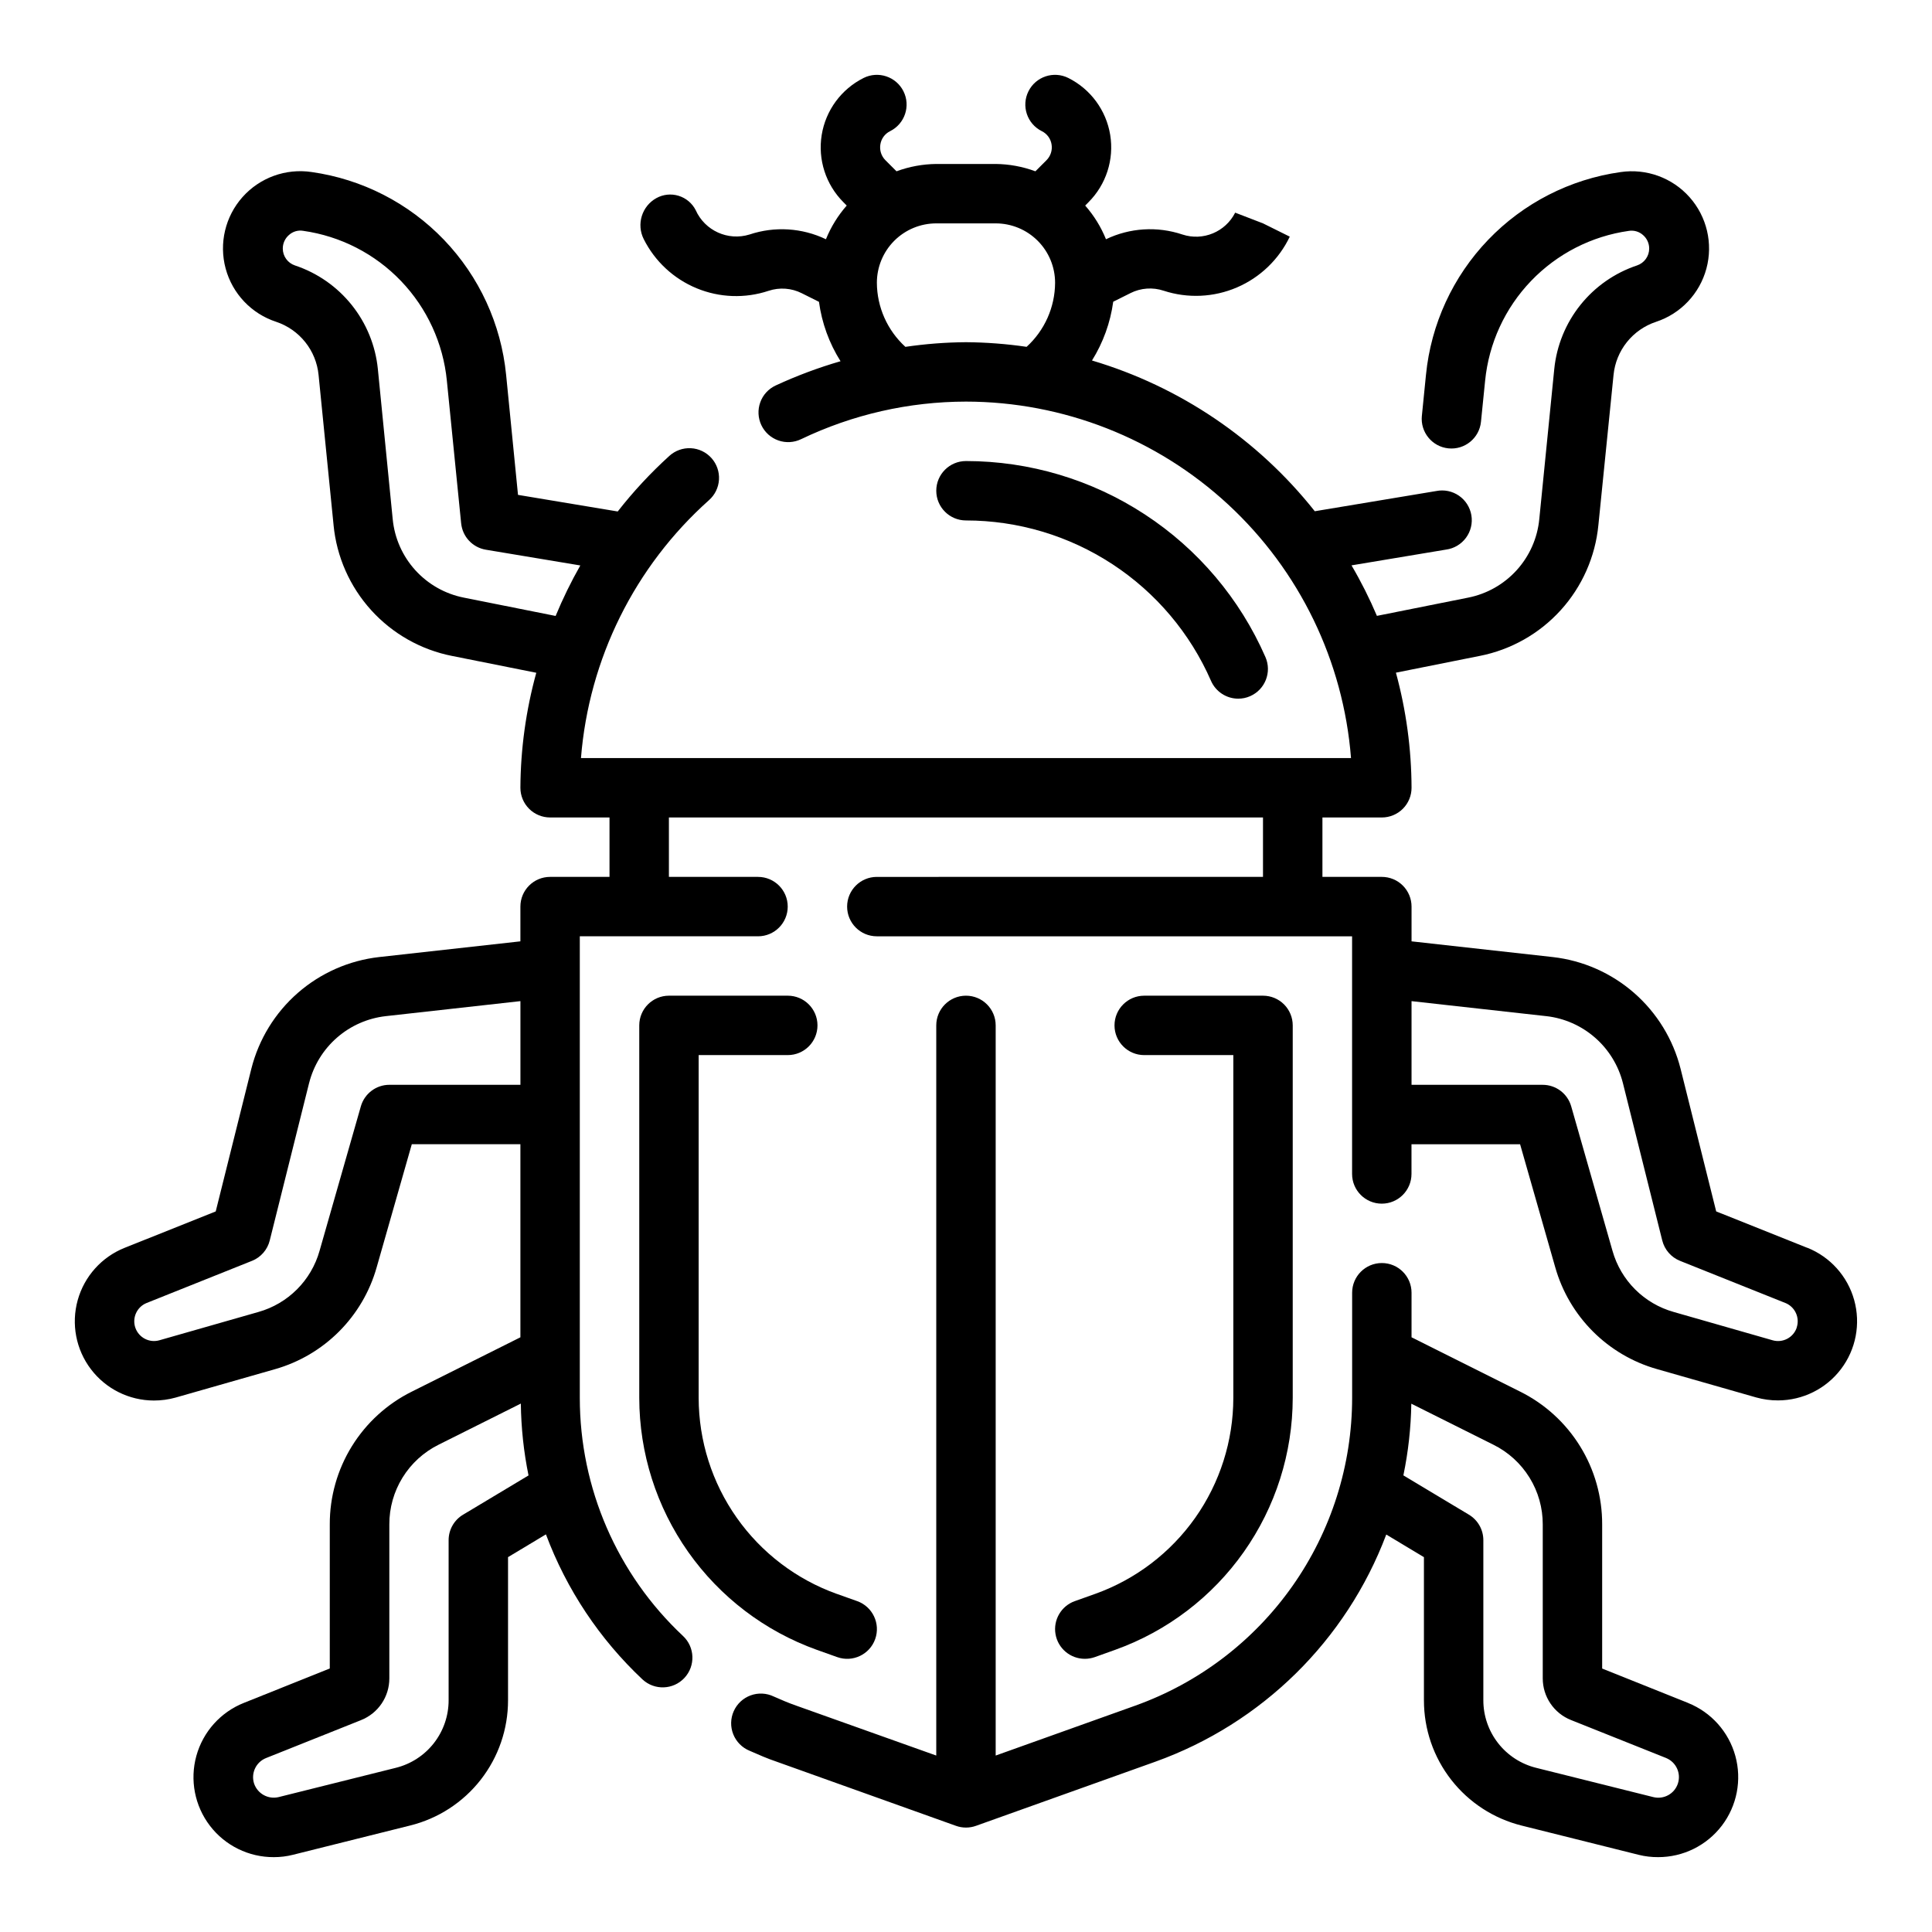 <?xml version="1.0" encoding="UTF-8"?>
<!-- The Best Svg Icon site in the world: iconSvg.co, Visit us! https://iconsvg.co -->
<svg fill="#000000" width="800px" height="800px" version="1.1" viewBox="144 144 512 512" xmlns="http://www.w3.org/2000/svg">
 <g>
  <path d="m622.96 474.69-24.152-9.652-9.445-37.832c-1.969-7.785-6.262-14.785-12.309-20.07-6.047-5.281-13.562-8.598-21.539-9.504l-37.441-4.164v-9.211c0-2.086-0.828-4.09-2.305-5.566-1.477-1.477-3.481-2.305-5.566-2.305h-15.746v-15.746h15.746c2.086 0 4.09-0.828 5.566-2.305 1.477-1.477 2.305-3.477 2.305-5.566-0.035-10.305-1.43-20.562-4.141-30.504l22.207-4.441v0.004c8.277-1.629 15.809-5.883 21.473-12.133 5.664-6.246 9.164-14.156 9.977-22.555l4.016-39.793c0.316-3.176 1.547-6.195 3.539-8.688 1.996-2.492 4.672-4.356 7.703-5.363 6.551-2.152 11.574-7.461 13.367-14.121s0.113-13.777-4.473-18.93c-4.586-5.152-11.457-7.648-18.281-6.641-13.375 1.883-25.73 8.203-35.082 17.949-9.355 9.746-15.16 22.352-16.484 35.793l-1.086 10.855h-0.004c-0.434 4.328 2.723 8.188 7.047 8.621 4.328 0.434 8.188-2.719 8.621-7.047l1.094-10.855c0.977-9.934 5.258-19.25 12.168-26.457 6.906-7.207 16.031-11.883 25.918-13.277 1.359-0.219 2.746 0.188 3.769 1.109 1.035 0.895 1.629 2.195 1.629 3.566 0.004 2.031-1.297 3.84-3.227 4.484-5.906 1.977-11.121 5.613-15.008 10.48-3.891 4.863-6.293 10.75-6.918 16.945l-3.973 39.801c-0.488 5.043-2.594 9.789-5.996 13.539-3.406 3.75-7.926 6.305-12.898 7.277l-24.137 4.824c-1.953-4.602-4.199-9.07-6.731-13.383l25.059-4.18c2.109-0.285 4.012-1.414 5.277-3.129 1.266-1.711 1.781-3.863 1.43-5.965-0.348-2.098-1.535-3.969-3.285-5.18s-3.914-1.664-6.004-1.25l-32.211 5.359c-15.105-19.066-35.723-33.02-59.043-39.949 2.957-4.734 4.875-10.047 5.629-15.578l4.559-2.273v-0.004c2.734-1.375 5.906-1.605 8.809-0.637 6.359 2.078 13.258 1.77 19.406-0.867 6.148-2.637 11.129-7.422 14.012-13.461l-7.086-3.516-7.383-2.844c-2.59 5.121-8.531 7.582-13.98 5.793-6.66-2.234-13.926-1.785-20.258 1.254-1.32-3.266-3.184-6.281-5.508-8.926l0.875-0.883h-0.004c4.676-4.676 6.816-11.309 5.758-17.832-1.059-6.523-5.191-12.141-11.102-15.098-3.891-1.941-8.621-0.363-10.562 3.527-1.945 3.891-0.367 8.621 3.523 10.562 1.395 0.68 2.367 2.004 2.602 3.535 0.246 1.527-0.254 3.082-1.348 4.172l-2.938 2.938c-3.371-1.25-6.93-1.906-10.523-1.945h-15.746c-3.598 0.039-7.164 0.695-10.539 1.945l-2.938-2.938c-1.094-1.09-1.594-2.644-1.344-4.172 0.23-1.531 1.203-2.856 2.598-3.535 3.891-1.941 5.469-6.672 3.527-10.562-1.945-3.891-6.676-5.469-10.566-3.527-5.91 2.957-10.043 8.574-11.102 15.098-1.059 6.523 1.086 13.156 5.758 17.832l0.875 0.883h-0.004c-2.324 2.644-4.188 5.66-5.508 8.926-6.332-3.031-13.598-3.481-20.254-1.254-5.707 1.762-11.832-1.016-14.266-6.469-0.934-1.824-2.566-3.191-4.527-3.793-1.957-0.602-4.074-0.383-5.871 0.605-3.871 2.137-5.356 6.957-3.356 10.902 2.953 5.867 7.918 10.48 13.988 12.992 6.07 2.512 12.84 2.758 19.074 0.688 2.906-0.973 6.082-0.742 8.816 0.641l4.551 2.273c0.754 5.598 2.703 10.965 5.715 15.742-5.883 1.703-11.625 3.852-17.184 6.426-1.906 0.883-3.379 2.488-4.09 4.465-0.715 1.973-0.609 4.152 0.289 6.051 0.898 1.895 2.519 3.356 4.5 4.051 1.98 0.699 4.156 0.574 6.047-0.344 13.637-6.535 28.562-9.934 43.684-9.949 25.77 0.031 50.578 9.773 69.488 27.277 18.91 17.508 30.531 41.496 32.547 67.188h-204.07c2.098-26.293 14.242-50.766 33.914-68.336 1.578-1.387 2.535-3.348 2.66-5.445 0.125-2.094-0.59-4.156-1.992-5.719-1.402-1.566-3.371-2.508-5.469-2.613-2.098-0.105-4.148 0.633-5.703 2.047-4.965 4.512-9.539 9.434-13.672 14.719l-26.426-4.402-3.148-31.805v0.004c-1.324-13.441-7.125-26.051-16.477-35.801s-21.711-16.074-35.086-17.957c-6.828-1.012-13.707 1.484-18.297 6.641-4.586 5.156-6.266 12.277-4.469 18.941 1.801 6.664 6.836 11.973 13.398 14.117 3.027 1.012 5.699 2.875 7.691 5.371 1.992 2.492 3.219 5.512 3.535 8.688l3.977 39.809h-0.004c0.812 8.398 4.312 16.309 9.977 22.555 5.668 6.25 13.195 10.504 21.473 12.133l22.277 4.449v-0.004c-2.738 9.93-4.156 20.18-4.211 30.48 0 2.09 0.828 4.09 2.305 5.566 1.477 1.477 3.481 2.305 5.566 2.305h15.742v15.742l-15.742 0.004c-4.348 0-7.871 3.523-7.871 7.871v9.211l-37.445 4.164c-7.981 0.906-15.496 4.223-21.543 9.504-6.047 5.285-10.34 12.285-12.309 20.07l-9.445 37.832-24.145 9.652c-6.082 2.43-10.68 7.559-12.434 13.867-1.754 6.312-0.461 13.078 3.5 18.297 3.957 5.215 10.121 8.285 16.672 8.301 1.961 0.004 3.914-0.258 5.801-0.789l26.238-7.496c13.094-3.699 23.328-13.934 27.023-27.031l9.305-32.605h28.781v51.168l-28.758 14.383c-6.551 3.25-12.062 8.273-15.91 14.496-3.844 6.223-5.871 13.398-5.848 20.715v38.172l-22.75 9.109c-6.168 2.449-10.832 7.644-12.605 14.043-1.77 6.398-0.438 13.254 3.594 18.527 4.031 5.269 10.301 8.348 16.941 8.316 1.715 0.004 3.422-0.207 5.082-0.629l31.062-7.762h0.004c7.406-1.844 13.98-6.113 18.68-12.129 4.695-6.016 7.242-13.43 7.234-21.062v-37.926l10.043-6.031c5.461 14.605 14.215 27.754 25.578 38.434 3.18 2.965 8.16 2.789 11.125-0.391 2.965-3.18 2.793-8.164-0.391-11.129-17.438-16.344-27.332-39.176-27.336-63.078v-122.33h47.23c4.348 0 7.871-3.523 7.871-7.871s-3.523-7.871-7.871-7.871h-23.617v-15.746h157.44v15.742l-102.34 0.004c-4.348 0-7.871 3.523-7.871 7.871s3.523 7.871 7.871 7.871h125.95v62.977c0 4.348 3.523 7.875 7.871 7.875 4.348 0 7.871-3.527 7.871-7.875v-7.871h28.781l9.305 32.574c3.699 13.098 13.934 23.336 27.031 27.031l26.23 7.496c1.887 0.527 3.84 0.793 5.801 0.785 6.551-0.012 12.719-3.082 16.676-8.301 3.957-5.215 5.25-11.98 3.496-18.293-1.75-6.309-6.352-11.438-12.434-13.867zm-239.02-238.77c-4.781-4.356-7.523-10.512-7.559-16.98 0-4.176 1.66-8.18 4.609-11.133 2.953-2.953 6.957-4.609 11.133-4.609h15.746c4.176 0 8.18 1.656 11.133 4.609s4.609 6.957 4.609 11.133c-0.031 6.465-2.769 12.617-7.547 16.973-5.324-0.777-10.691-1.188-16.066-1.227-5.375 0.039-10.742 0.453-16.059 1.234zm-116.98 66.465c-4.969-0.973-9.492-3.527-12.898-7.277-3.402-3.75-5.504-8.496-5.992-13.539l-3.938-39.801c-0.625-6.199-3.031-12.086-6.926-16.949-3.894-4.863-9.109-8.5-15.023-10.469-1.938-0.641-3.246-2.453-3.242-4.492 0-1.375 0.594-2.676 1.629-3.574 1.02-0.934 2.41-1.344 3.773-1.113 9.883 1.398 19.012 6.074 25.918 13.285 6.906 7.207 11.191 16.527 12.164 26.461l3.785 37.785 0.004 0.004c0.355 3.531 3.035 6.391 6.539 6.973l25.031 4.172h0.004c-2.457 4.32-4.641 8.789-6.543 13.383zm-19.758 129.1c-3.519-0.004-6.609 2.332-7.574 5.715l-10.941 38.281c-2.211 7.856-8.352 13.996-16.207 16.207l-26.23 7.496c-2.676 0.766-5.484-0.703-6.387-3.336-0.898-2.633 0.422-5.512 3.008-6.547l27.891-11.156v0.004c2.356-0.938 4.113-2.949 4.723-5.41l10.43-41.723 0.004 0.004c1.18-4.668 3.754-8.867 7.383-12.035 3.625-3.168 8.133-5.152 12.918-5.695l35.699-3.981v22.176zm19.508 113.93v-0.004c-2.371 1.422-3.82 3.984-3.82 6.746v42.414c0.008 4.121-1.367 8.121-3.902 11.371-2.531 3.246-6.082 5.551-10.078 6.547l-31.078 7.762c-2.758 0.656-5.562-0.887-6.488-3.566-0.898-2.734 0.477-5.703 3.152-6.777l25.191-10.059-0.004-0.004c4.535-1.797 7.508-6.188 7.496-11.066v-40.785c-0.016-4.391 1.199-8.695 3.508-12.43 2.305-3.734 5.613-6.746 9.543-8.699l21.797-10.902c0.082 6.398 0.762 12.773 2.039 19.043zm353.45-49.594v-0.004c-0.883 2.656-3.703 4.141-6.394 3.371l-26.223-7.504h0.004c-7.859-2.207-14.004-8.348-16.219-16.207l-10.941-38.281c-0.969-3.391-4.07-5.723-7.598-5.707h-34.715v-22.176l35.707 3.977v-0.004c4.785 0.543 9.293 2.531 12.918 5.699 3.629 3.164 6.203 7.363 7.387 12.031l10.43 41.723v-0.004c0.613 2.461 2.371 4.473 4.723 5.41l27.891 11.156v-0.004c2.574 1.035 3.894 3.898 3.008 6.527z"/>
  <path d="m591.34 595.29-22.75-9.109v-38.188c0.023-7.316-2-14.492-5.848-20.715-3.844-6.223-9.355-11.246-15.91-14.496l-28.758-14.383v-11.809c0-4.348-3.523-7.871-7.871-7.871-4.348 0-7.871 3.523-7.871 7.871v27.867c-0.016 17.859-5.543 35.273-15.828 49.871-10.285 14.598-24.828 25.664-41.641 31.684l-36.996 13.227v-193.5c0-4.348-3.523-7.871-7.871-7.871s-7.875 3.523-7.875 7.871v193.5l-37.113-13.227c-2.062-0.715-4.047-1.574-5.969-2.426-1.918-0.918-4.125-1.023-6.121-0.289-1.992 0.73-3.609 2.242-4.473 4.184-0.867 1.941-0.91 4.148-0.121 6.125 0.789 1.973 2.34 3.547 4.309 4.356 2.363 1.039 4.723 2.078 7.164 2.898l47.547 17.004h-0.004c1.715 0.617 3.594 0.617 5.309 0l47.539-16.996c28.23-10.129 50.598-32.133 61.188-60.199l9.98 5.992v37.949h0.004c-0.012 7.633 2.535 15.047 7.234 21.062 4.695 6.016 11.273 10.285 18.68 12.129l31.055 7.762c1.664 0.41 3.371 0.609 5.086 0.598 6.621 0.012 12.867-3.07 16.887-8.336 4.016-5.266 5.34-12.105 3.582-18.488-1.762-6.383-6.402-11.578-12.551-14.039zm-2.691 21.395c-0.906 2.699-3.731 4.25-6.496 3.566l-31.07-7.762c-3.996-0.996-7.547-3.301-10.078-6.547-2.535-3.25-3.91-7.25-3.902-11.371v-42.414c0-2.762-1.449-5.324-3.816-6.746l-17.375-10.422c1.297-6.25 2-12.613 2.102-18.996l21.781 10.887c3.93 1.953 7.234 4.965 9.539 8.695 2.309 3.731 3.523 8.031 3.512 12.418v40.77c-0.012 4.879 2.961 9.27 7.496 11.066l25.191 10.059v0.004c2.668 1.086 4.031 4.062 3.117 6.793z"/>
  <path d="m464.93 324.43c1.254 2.871 4.09 4.727 7.219 4.723 1.086 0.004 2.16-0.219 3.148-0.66 3.984-1.742 5.797-6.383 4.055-10.367-6.75-15.434-17.848-28.566-31.941-37.789-14.094-9.227-30.57-14.148-47.414-14.156-4.348 0-7.875 3.523-7.875 7.871s3.527 7.871 7.875 7.871c13.781 0.008 27.266 4.035 38.797 11.586 11.531 7.547 20.617 18.293 26.137 30.922z"/>
  <path d="m352.77 423.61c4.348 0 7.871-3.523 7.871-7.871 0-4.348-3.523-7.871-7.871-7.871h-31.488c-4.348 0-7.871 3.523-7.871 7.871v98.738c0.023 14.609 4.551 28.859 12.965 40.801 8.418 11.945 20.312 21.004 34.062 25.938l5.441 1.938c4.098 1.457 8.598-0.684 10.055-4.781 1.457-4.098-0.684-8.602-4.781-10.059l-5.422-1.93-0.004 0.004c-10.695-3.84-19.945-10.887-26.488-20.176-6.547-9.289-10.066-20.371-10.086-31.734v-90.867z"/>
  <path d="m434.27 566.38-5.434 1.938v-0.004c-3.606 1.289-5.766 4.984-5.113 8.758 0.652 3.777 3.93 6.531 7.762 6.531 0.898 0 1.793-0.152 2.644-0.449l5.441-1.945h-0.004c13.75-4.934 25.645-13.992 34.059-25.934 8.414-11.941 12.941-26.188 12.961-40.797v-98.738c0-2.086-0.828-4.09-2.305-5.566-1.477-1.477-3.481-2.305-5.566-2.305h-31.488c-4.348 0-7.871 3.523-7.871 7.871 0 4.348 3.523 7.871 7.871 7.871h23.617v90.867c-0.016 11.363-3.539 22.445-10.082 31.734-6.547 9.285-15.797 16.328-26.492 20.168z"/>
 </g>
</svg>